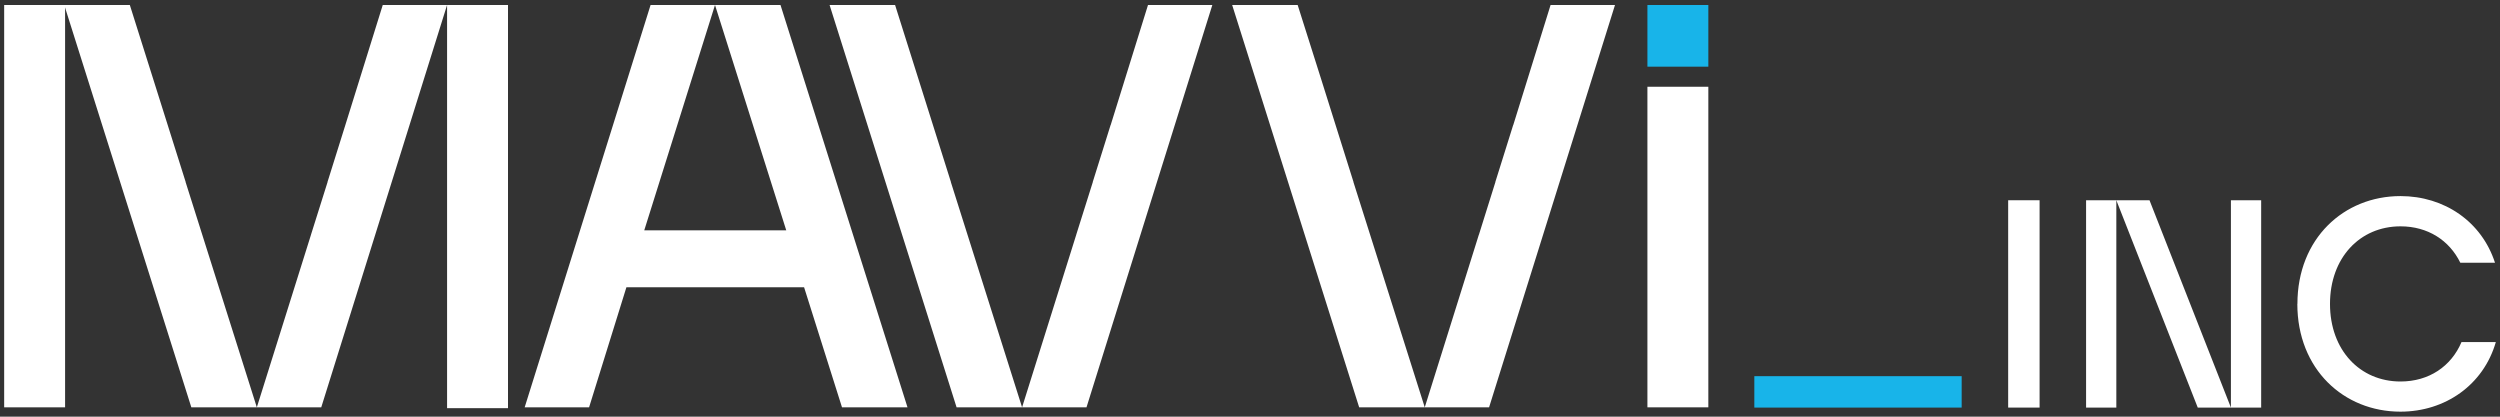 <?xml version="1.0" encoding="UTF-8"?>
<svg xmlns="http://www.w3.org/2000/svg" version="1.1" viewBox="0 0 300 50">
  <rect x="0" y="0" width="300" height="50" fill="#333333" stroke="none"/>
  <defs>
    <style>
      .cls-1 {
        fill: #18b4e9;
      }

      .cls-2 {
        fill: #fff;
      }
    </style>
  </defs>
  <!-- Generator: Adobe Illustrator 28.6.0, SVG Export Plug-In . SVG Version: 1.2.0 Build 709)  -->
  <g>
    <g id="Camada_1">
      <g>
        <rect class="cls-1" x="210.52" y="45.14" width="24.88" height="3.77"/>
        <polygon class="cls-2" points="78.07 .6 85.8 .6 77.31 27.64 94.35 27.64 85.8 .6 93.66 .6 108.9 48.88 101.04 48.88 96.49 34.47 75.17 34.47 70.69 48.88 62.96 48.88 78.07 .6"/>
        <rect class="cls-2" x="240.98" y="24.03" width="3.77" height="24.88"/>
        <path class="cls-2" d="M267.71,24.03h3.63v24.88h-3.63v-24.88ZM253.96,24.03h3.98l9.77,24.88h-3.98l-9.77-24.88ZM250.33,24.03h3.63v24.88h-3.63v-24.88Z"/>
        <polygon class="cls-2" points="114.79 48.88 122.65 48.88 114.1 21.84 114.11 21.84 110.26 9.63 107.41 .6 99.55 .6 114.79 48.88"/>
        <polygon class="cls-2" points="145.48 .6 137.76 .6 133.28 15.01 133.27 15.01 131.13 21.84 131.14 21.84 129.15 28.16 129.15 28.17 122.65 48.88 130.38 48.88 145.48 .6"/>
        <polygon class="cls-2" points="22.96 48.88 30.82 48.88 22.27 21.84 22.28 21.84 18.43 9.63 15.58 .6 7.71 .6 22.96 48.88"/>
        <polygon class="cls-2" points="53.65 .6 45.93 .6 41.44 15.01 41.44 15.01 39.3 21.84 39.31 21.84 37.32 28.16 37.32 28.17 30.82 48.88 38.55 48.88 53.65 .6"/>
        <polygon class="cls-2" points="163.1 48.88 170.97 48.88 162.41 21.84 162.42 21.84 158.58 9.63 155.72 .6 147.86 .6 163.1 48.88"/>
        <polygon class="cls-2" points="193.8 .6 186.07 .6 181.59 15.01 181.58 15.01 179.44 21.84 179.45 21.84 177.47 28.16 177.46 28.17 170.97 48.88 178.69 48.88 193.8 .6"/>
        <rect class="cls-1" x="197.69" y=".6" width="7.31" height="7.4"/>
        <rect class="cls-2" x="197.69" y="10.41" width="7.31" height="38.47"/>
        <rect class="cls-2" x="53.65" y=".6" width="7.31" height="48.38"/>
        <rect class="cls-2" x=".5" y=".6" width="7.31" height="48.28"/>
        <path class="cls-2" d="M275.69,36.47c0-7.86,5.58-12.94,12.37-12.94,5.26,0,9.74,3.06,11.34,8h-4.16c-1.32-2.7-3.91-4.37-7.18-4.37-4.87,0-8.46,3.77-8.46,9.31s3.59,9.31,8.46,9.31c3.41,0,6.08-1.81,7.32-4.73h4.12c-1.49,5.15-6.08,8.35-11.45,8.35-6.79,0-12.37-5.08-12.37-12.94"/>
      </g>
    </g>
  </g>
</svg>